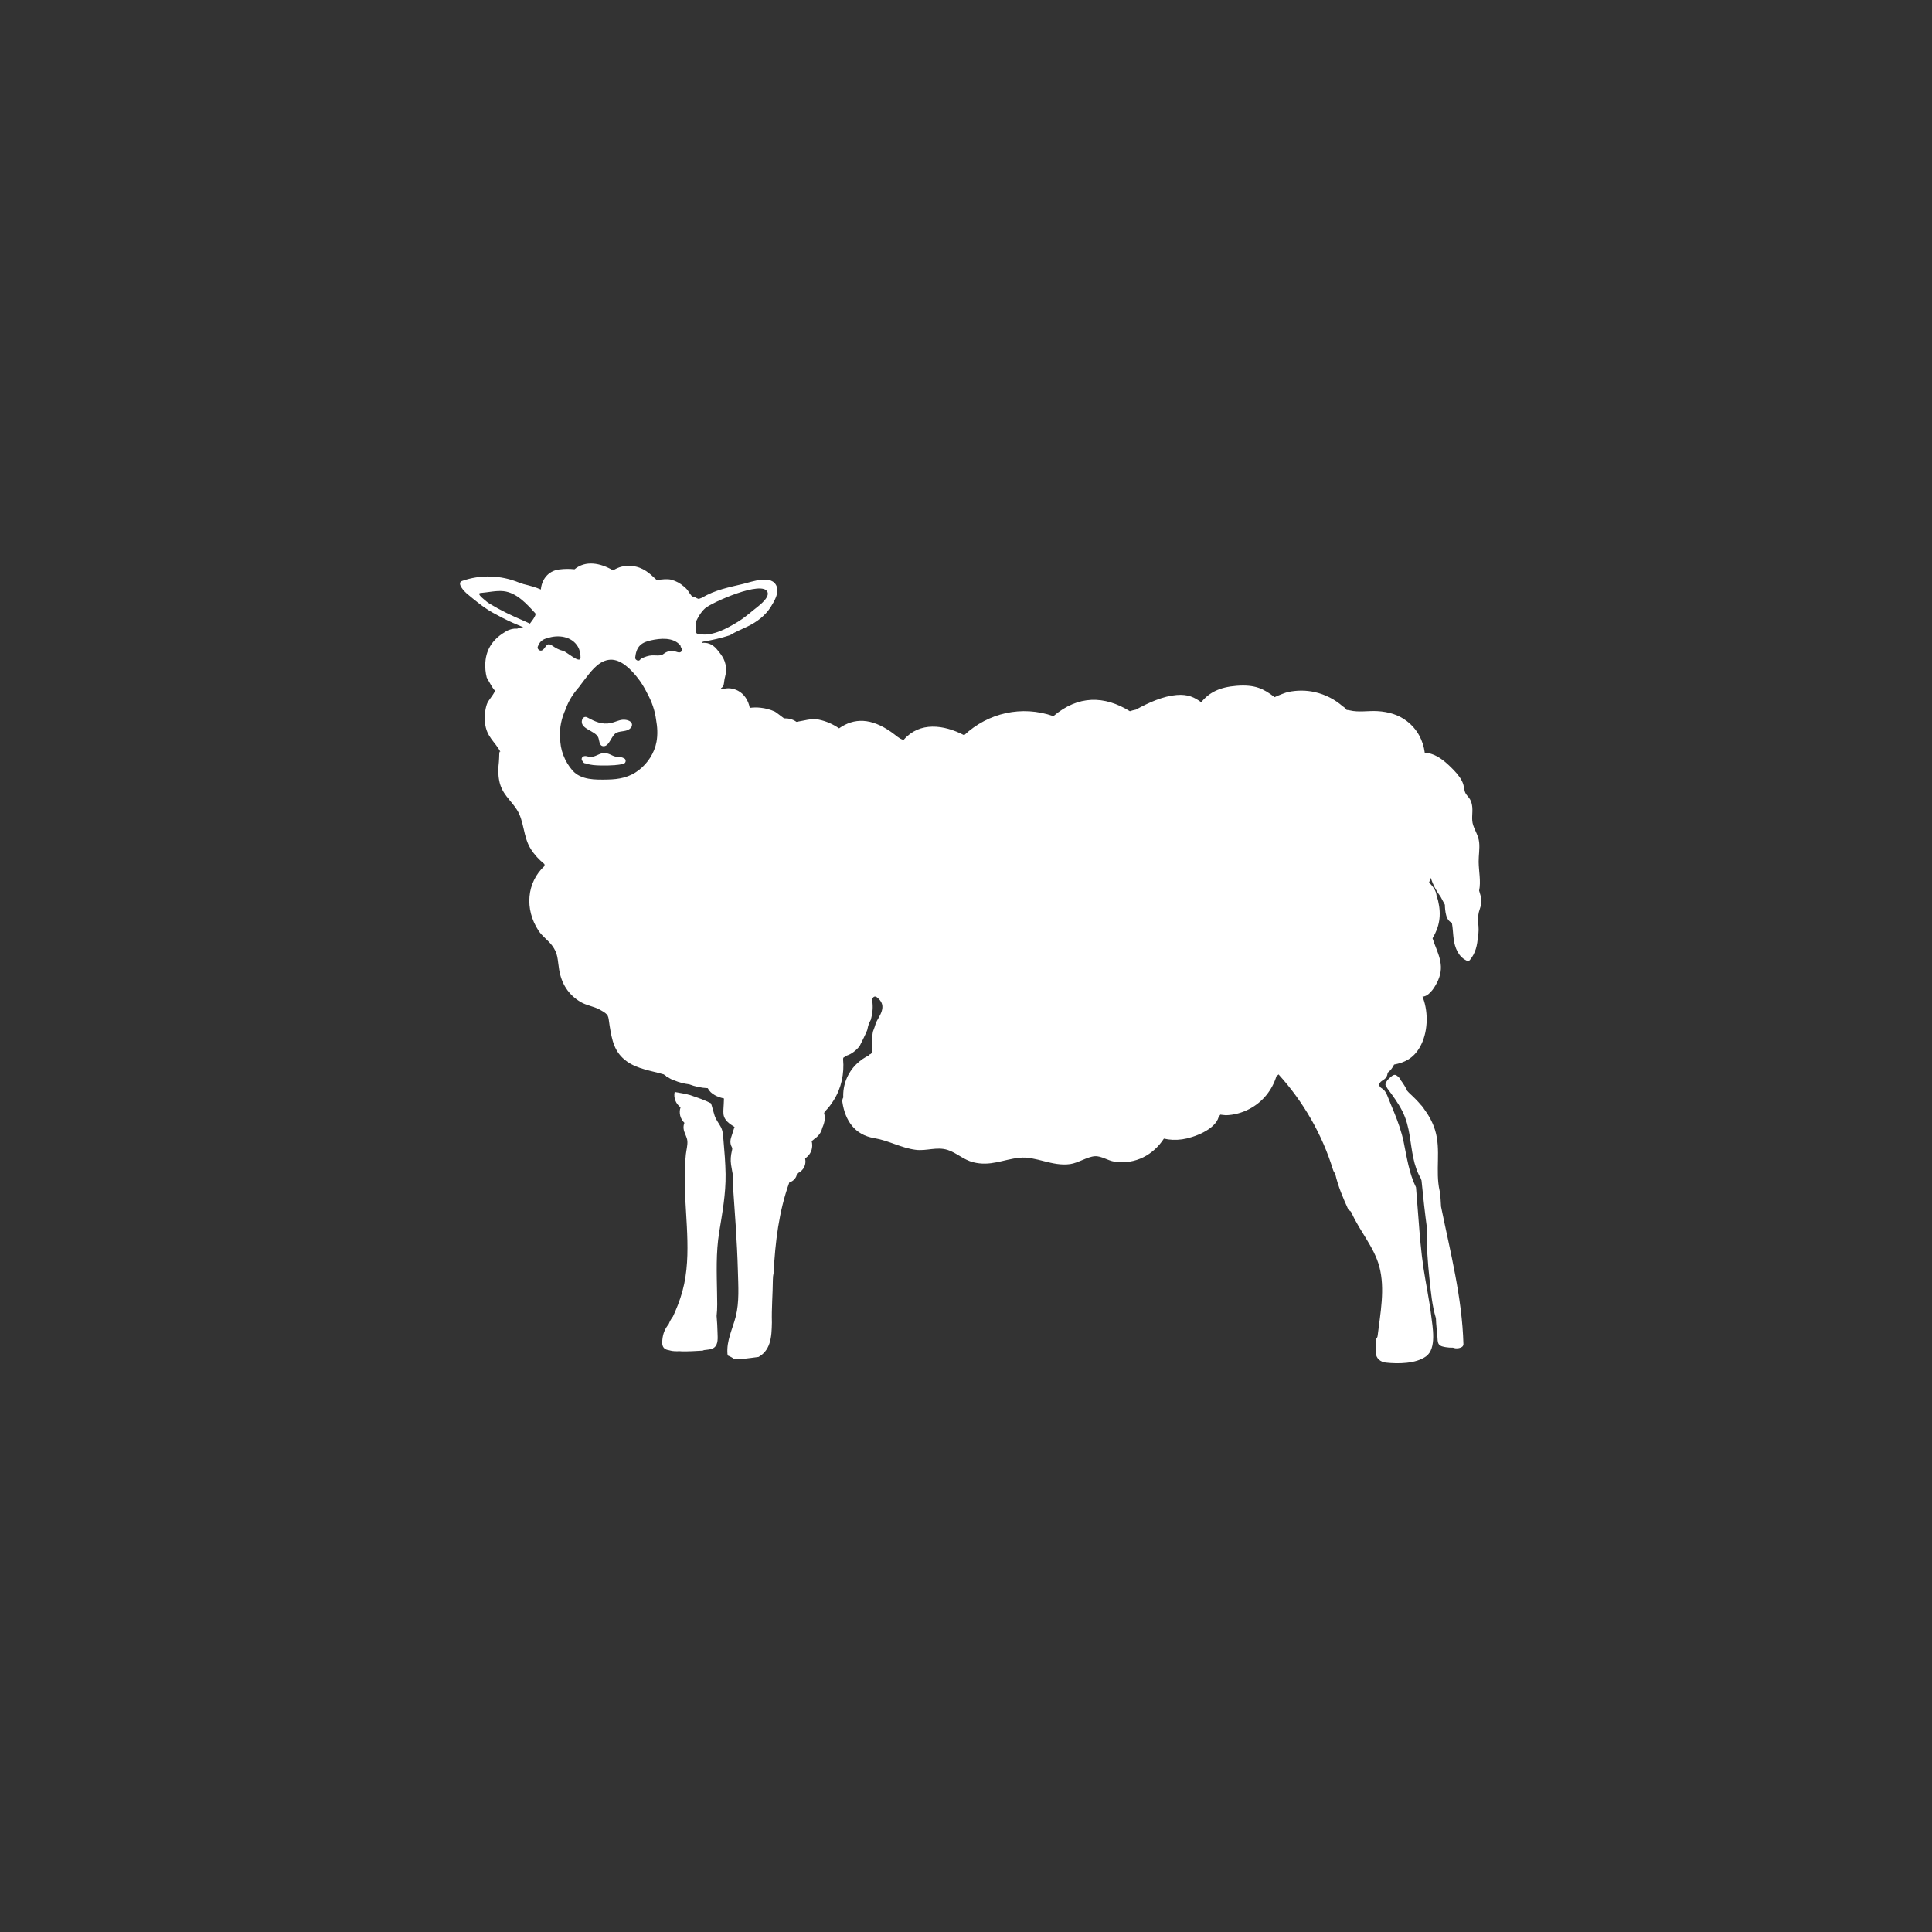<svg width="168" height="168" viewBox="0 0 168 168" fill="none" xmlns="http://www.w3.org/2000/svg">
<rect x="0" y="0" width="168" height="168" fill="#333333" stroke="none"/>
<path d="M57.767 115.772C57.861 115.538 57.996 115.332 58.149 115.138C58.241 114.901 58.36 114.68 58.516 114.481C58.574 114.349 58.638 114.217 58.699 114.079C59.04 113.293 59.32 112.481 59.496 111.641C59.837 110.004 59.809 108.314 59.727 106.651C59.643 104.984 59.493 103.317 59.552 101.647C59.567 101.222 59.595 100.797 59.641 100.374C59.681 100.01 59.796 99.608 59.773 99.241C59.748 98.849 59.48 98.521 59.442 98.129C59.425 97.951 59.453 97.788 59.514 97.638C59.152 97.296 59.015 96.764 59.178 96.293C58.765 95.983 58.554 95.454 58.666 94.955C59.121 95.026 59.577 95.11 60.02 95.227C60.634 95.443 61.25 95.639 61.825 95.94C61.944 96.286 62.023 96.647 62.135 96.994C62.258 97.373 62.484 97.638 62.672 97.979C62.871 98.34 62.876 98.763 62.912 99.162C62.998 100.137 63.08 101.112 63.095 102.09C63.121 103.816 62.81 105.47 62.535 107.168C62.25 108.937 62.324 110.681 62.354 112.465C62.364 113.061 62.392 113.761 62.314 114.433C62.354 114.919 62.387 115.408 62.395 115.899C62.403 116.317 62.477 116.879 62.11 117.175C61.934 117.317 61.718 117.343 61.502 117.368C61.402 117.381 61.303 117.391 61.204 117.404C61.166 117.427 61.127 117.447 61.074 117.449C60.471 117.485 59.87 117.523 59.264 117.508C59.211 117.505 59.155 117.498 59.101 117.495C58.803 117.508 58.503 117.508 58.231 117.429C58.223 117.427 58.218 117.421 58.21 117.419C58.017 117.391 57.826 117.343 57.701 117.175C57.553 116.973 57.574 116.691 57.602 116.454C57.625 116.223 57.678 115.993 57.767 115.772Z" fill="white"/>
<path d="M125.308 104.918C125.288 104.503 125.26 104.091 125.224 103.678C125.219 103.633 125.206 103.589 125.186 103.549C124.791 101.813 125.321 99.995 124.791 98.274C124.58 97.585 124.229 96.958 123.801 96.388C123.788 96.327 123.748 96.279 123.694 96.243C123.692 96.24 123.689 96.238 123.687 96.235L123.681 96.225C123.656 96.174 123.623 96.139 123.585 96.116C123.284 95.749 122.946 95.416 122.597 95.097C122.5 95.008 122.411 94.904 122.325 94.802C122.327 94.779 122.325 94.754 122.312 94.728C122.197 94.507 122.068 94.293 121.922 94.09C121.892 94.046 121.859 94.005 121.826 93.962C121.821 93.955 121.818 93.944 121.816 93.937C121.734 93.789 121.63 93.624 121.474 93.545C121.467 93.537 121.459 93.529 121.452 93.522C121.235 93.361 121.029 93.57 120.866 93.71C120.703 93.85 120.522 94.041 120.479 94.26C120.456 94.372 120.507 94.454 120.581 94.522C120.591 94.56 120.609 94.601 120.645 94.65C121.11 95.278 121.579 95.909 121.935 96.607C122.281 97.284 122.46 98.012 122.582 98.758C122.791 100.038 122.885 101.377 123.572 102.513C123.575 102.564 123.59 102.607 123.61 102.645C123.75 104.083 123.911 105.521 124.104 106.955C124.038 108.375 124.152 109.798 124.305 111.216C124.427 112.349 124.527 113.532 124.863 114.629C124.87 114.914 124.893 115.2 124.921 115.485C124.944 115.727 124.967 115.968 124.99 116.21C125.01 116.419 124.99 116.696 125.109 116.88C125.239 117.073 125.519 117.114 125.733 117.149C125.934 117.183 126.135 117.195 126.339 117.19C126.583 117.279 126.858 117.274 127.11 117.137C127.197 117.088 127.258 116.984 127.255 116.885C127.143 112.817 126.115 108.884 125.308 104.918Z" fill="white"/>
<path d="M50.912 50.652C50.912 50.65 50.917 50.647 50.917 50.645C50.846 50.589 50.813 50.578 50.805 50.589C50.841 50.609 50.877 50.629 50.912 50.652C50.912 50.655 50.912 50.655 50.912 50.652Z" fill="white"/>
<path d="M40.575 51.599C41.306 52.208 42.023 52.811 42.856 53.279C43.411 53.59 43.978 53.88 44.559 54.142C44.859 54.277 45.185 54.409 45.511 54.549C45.429 54.549 45.348 54.554 45.272 54.57C45.164 54.59 45.063 54.623 44.966 54.666C44.666 54.641 44.342 54.702 44.011 54.893C42.958 55.502 42.28 56.349 42.202 57.614C42.176 58.029 42.214 58.508 42.324 58.918C42.316 58.89 43.034 60.257 43.049 59.987C43.031 60.318 42.464 60.847 42.334 61.236C42.163 61.748 42.123 62.306 42.173 62.84C42.291 64.075 43.029 64.467 43.533 65.404C43.367 65.157 43.428 65.839 43.383 66.228C43.319 66.783 43.301 67.326 43.408 67.878C43.635 69.041 44.352 69.497 44.935 70.393C45.592 71.401 45.48 72.752 46.145 73.811C46.468 74.328 46.878 74.763 47.338 75.138C47.341 75.191 47.349 75.242 47.356 75.293C45.793 76.734 45.597 79.055 46.827 80.926C47.15 81.42 47.646 81.748 47.993 82.201C48.547 82.932 48.466 83.4 48.619 84.314C48.822 85.528 49.405 86.483 50.48 87.125C50.999 87.435 51.633 87.506 52.15 87.791C53.002 88.262 52.865 88.29 53.007 89.174C53.214 90.452 53.404 91.51 54.522 92.305C55.441 92.959 56.63 93.104 57.712 93.422C57.775 93.468 57.841 93.509 57.905 93.552C57.93 93.603 57.974 93.644 58.04 93.667C58.068 93.677 58.096 93.684 58.121 93.695C58.279 93.804 58.45 93.891 58.633 93.947C59.048 94.125 59.486 94.234 59.931 94.288C60.448 94.486 60.99 94.598 61.542 94.624C61.614 94.754 61.7 94.876 61.805 94.975C62.016 95.171 62.258 95.301 62.528 95.398C62.655 95.443 62.785 95.479 62.917 95.51C62.93 95.512 62.94 95.515 62.953 95.517C62.953 95.538 62.95 95.558 62.95 95.581C62.945 95.731 62.937 95.884 62.932 96.034C62.922 96.301 62.886 96.581 62.909 96.849C62.958 97.421 63.429 97.716 63.877 98.002C63.869 98.019 63.856 98.035 63.849 98.053C63.788 98.246 63.727 98.439 63.666 98.63C63.602 98.832 63.518 99.04 63.513 99.257C63.51 99.351 63.526 99.453 63.548 99.542C63.576 99.644 63.642 99.735 63.676 99.834C63.673 99.842 63.673 99.87 63.673 99.89C63.67 99.962 63.66 99.982 63.64 100.081C63.546 100.491 63.508 100.86 63.571 101.28C63.627 101.647 63.699 102.011 63.767 102.377C63.727 102.459 63.696 102.551 63.706 102.665C63.884 105.284 64.096 107.904 64.164 110.531C64.198 111.829 64.299 113.221 63.976 114.492C63.696 115.586 63.164 116.574 63.258 117.735C63.263 117.786 63.281 117.829 63.294 117.875C63.51 117.959 63.706 118.071 63.879 118.206C64.141 118.195 64.404 118.188 64.666 118.16C64.745 118.152 65.287 118.083 65.167 118.101C65.43 118.066 65.692 118.03 65.956 117.997C66.376 117.765 66.715 117.399 66.903 116.833C67.099 116.251 67.107 115.614 67.122 114.998C67.087 113.758 67.196 112.519 67.206 111.274C67.209 111.068 67.229 110.874 67.27 110.691C67.41 108.013 67.723 105.348 68.637 102.818C68.886 102.744 69.103 102.581 69.23 102.321C69.273 102.235 69.291 102.138 69.296 102.044C69.507 101.975 69.698 101.825 69.828 101.649C70.037 101.362 70.073 101.044 70.014 100.728C70.368 100.494 70.612 100.117 70.627 99.649C70.63 99.529 70.62 99.358 70.574 99.226C70.653 99.173 70.732 99.117 70.806 99.045C70.811 99.04 70.818 99.033 70.823 99.025C71.03 98.898 71.205 98.717 71.328 98.513C71.417 98.363 71.475 98.205 71.516 98.04C71.702 97.635 71.786 97.197 71.661 96.81C71.674 96.764 71.686 96.719 71.707 96.673C71.707 96.67 71.709 96.668 71.712 96.665C71.732 96.645 71.755 96.624 71.775 96.604C72.048 96.332 72.29 96.003 72.493 95.678C73.171 94.603 73.425 93.348 73.313 92.111C73.318 92.066 73.321 92.022 73.328 91.979C73.435 91.918 73.54 91.854 73.641 91.785C74.069 91.648 74.433 91.34 74.733 90.996C74.963 90.541 75.204 90.07 75.408 89.581C75.451 89.349 75.512 89.12 75.609 88.896C75.645 88.815 75.691 88.739 75.731 88.659C75.876 88.115 75.935 87.557 75.843 86.992C75.81 86.796 76.022 86.549 76.225 86.7C76.533 86.929 76.762 87.229 76.729 87.631C76.699 88.018 76.48 88.364 76.294 88.695C76.251 88.772 76.212 88.85 76.174 88.927C76.1 89.181 76.014 89.436 75.915 89.685C75.897 89.772 75.879 89.856 75.871 89.945C75.815 90.447 75.843 90.953 75.818 91.454C75.81 91.597 75.711 91.676 75.599 91.696C75.602 91.712 75.599 91.727 75.601 91.747C75.199 91.943 74.82 92.193 74.484 92.519C73.69 93.287 73.277 94.354 73.328 95.433C73.262 95.545 73.227 95.68 73.252 95.835C73.491 97.449 74.334 98.686 76.011 98.966C77.292 99.178 78.358 99.824 79.631 99.985C80.573 100.104 81.454 99.694 82.398 99.992C83.162 100.232 83.788 100.853 84.613 101.061C86.125 101.446 87.212 100.825 88.647 100.674C90.078 100.524 91.486 101.448 93.064 101.224C93.764 101.125 94.555 100.58 95.21 100.54C95.77 100.506 96.34 100.929 96.91 101.013C98.756 101.285 100.303 100.402 101.209 99.01C101.701 99.124 102.225 99.152 102.803 99.071C103.778 98.933 105.672 98.241 105.972 97.123C106.031 97.047 106.077 96.983 106.115 96.925C106.273 96.94 106.433 96.966 106.591 96.976C107.291 96.963 108.032 96.757 108.65 96.428C109.811 95.812 110.618 94.797 110.995 93.58C111.061 93.534 111.122 93.483 111.18 93.427C113.339 95.807 114.968 98.638 115.912 101.71C115.956 101.848 116.019 101.96 116.101 102.052C116.35 103.156 116.793 104.192 117.264 105.221C117.371 105.254 117.465 105.328 117.529 105.465C118.237 107.064 119.486 108.431 119.942 110.141C120.459 112.076 120.026 114.214 119.794 116.156C119.782 116.268 119.731 116.352 119.67 116.426C119.667 116.454 119.675 116.485 119.665 116.513C119.652 116.551 119.639 116.587 119.626 116.622C119.629 116.951 119.632 117.281 119.637 117.61C119.642 118.122 120.039 118.437 120.515 118.488C121.569 118.6 123.104 118.595 124.005 117.946C124.952 117.261 124.567 115.367 124.45 114.38C124.287 113.01 123.992 111.664 123.788 110.302C123.569 108.853 123.455 107.39 123.343 105.928C123.274 105.04 123.208 104.144 123.132 103.248C122.526 102.024 122.332 100.624 122.057 99.297C121.869 98.401 121.566 97.551 121.22 96.703C121.054 96.296 120.879 95.891 120.721 95.482C120.594 95.156 120.466 94.817 120.151 94.634C120.011 94.552 119.942 94.438 119.917 94.318C119.927 94.29 119.932 94.262 119.945 94.237C120.062 93.98 120.344 93.931 120.51 93.718C120.609 93.59 120.655 93.44 120.66 93.287C120.899 93.099 121.098 92.852 121.225 92.57C122.131 92.399 122.897 92.043 123.463 91.062C124.17 89.831 124.231 88.097 123.743 86.781C123.725 86.735 123.709 86.7 123.694 86.661C123.73 86.661 123.771 86.659 123.814 86.649C124.366 86.534 124.829 85.735 125.038 85.276C125.685 83.854 124.962 82.83 124.57 81.593C125.173 80.575 125.349 79.592 125.053 78.327C125.023 78.192 124.977 78.07 124.926 77.958C124.919 77.836 124.898 77.716 124.86 77.599C124.779 77.357 124.636 77.151 124.471 76.958C124.425 76.904 124.323 76.795 124.269 76.739C124.287 76.693 124.31 76.632 124.313 76.619C124.346 76.525 124.379 76.431 124.412 76.337C124.603 76.927 124.893 77.482 125.27 77.978C125.395 78.213 125.519 78.447 125.644 78.681C125.647 78.742 125.642 78.801 125.647 78.862C125.672 79.195 125.708 79.562 125.86 79.865C125.929 80 126.034 80.122 126.163 80.201C126.191 80.219 126.219 80.229 126.25 80.242C126.339 80.712 126.344 81.199 126.408 81.672C126.51 82.41 126.812 83.182 127.52 83.525C127.609 83.569 127.739 83.574 127.81 83.487C128.307 82.897 128.475 82.171 128.51 81.428C128.607 81.061 128.579 80.651 128.541 80.272C128.495 79.804 128.538 79.432 128.696 78.989C128.816 78.653 128.869 78.337 128.778 77.989C128.729 77.805 128.673 77.625 128.62 77.447C128.788 76.639 128.589 75.772 128.579 74.944C128.574 74.377 128.683 73.809 128.622 73.241C128.564 72.691 128.276 72.269 128.103 71.757C127.932 71.253 128.07 70.724 128.027 70.207C128.006 69.96 127.95 69.716 127.823 69.499C127.716 69.319 127.553 69.176 127.449 68.993C127.309 68.748 127.324 68.443 127.235 68.178C127.161 67.959 127.049 67.756 126.917 67.567C126.632 67.165 126.27 66.809 125.911 66.475C125.344 65.951 124.659 65.483 123.893 65.457C123.755 64.391 123.249 63.408 122.335 62.705C121.592 62.133 120.716 61.893 119.787 61.837C118.977 61.789 118.153 61.962 117.361 61.769C117.269 61.746 117.185 61.741 117.099 61.733C117.01 61.608 116.9 61.499 116.768 61.425C116.08 60.824 115.266 60.394 114.319 60.18C113.571 60.01 112.771 60.015 112.023 60.17C111.796 60.216 111.216 60.445 110.832 60.623C109.887 59.887 109.129 59.511 107.525 59.635C106.064 59.75 105.158 60.203 104.453 61.063C103.885 60.648 103.307 60.351 102.317 60.435C101.131 60.534 99.891 61.091 98.776 61.705C98.598 61.741 98.422 61.784 98.252 61.845C96.029 60.475 93.761 60.44 91.6 62.273C88.861 61.316 85.934 61.975 83.839 63.93C82.059 63.003 79.97 62.751 78.605 64.306C78.577 64.314 78.547 64.317 78.519 64.327C78.167 64.222 77.941 63.963 77.493 63.65C75.754 62.435 74.29 62.4 72.962 63.334C72.442 62.978 71.859 62.715 71.21 62.578C70.551 62.438 69.874 62.685 69.258 62.772C68.942 62.542 68.566 62.453 68.174 62.464C67.843 62.219 67.461 61.916 67.379 61.878C66.977 61.695 66.56 61.585 66.117 61.539C65.796 61.506 65.491 61.514 65.193 61.555C65.19 61.545 65.19 61.532 65.19 61.522C65.071 60.923 64.727 60.353 64.175 60.063C63.757 59.844 63.253 59.778 62.81 59.941C62.492 59.704 62.907 60.05 62.971 59.271C62.996 58.966 63.128 58.658 63.136 58.33C63.151 57.505 62.838 57.054 62.321 56.443C61.929 55.98 61.464 55.845 61.023 55.911C61.054 55.853 61.1 55.802 61.168 55.789C61.942 55.659 62.721 55.484 63.472 55.237C63.956 54.936 64.511 54.712 64.994 54.481C65.819 54.081 66.555 53.534 67.041 52.745C67.334 52.266 67.754 51.576 67.542 51.004C67.138 49.917 65.396 50.589 64.63 50.772C63.421 51.062 62.141 51.301 61.069 51.966C60.965 52.004 60.858 52.039 60.753 52.083C60.708 52.057 60.657 52.039 60.603 52.027C60.555 51.989 60.501 51.956 60.44 51.935C60.377 51.902 60.308 51.887 60.237 51.879C60.198 51.854 60.165 51.823 60.125 51.8C60.12 51.793 60.114 51.782 60.109 51.775C60.079 51.729 60.043 51.686 60.008 51.642C59.982 51.604 59.957 51.569 59.931 51.533C59.806 51.314 59.628 51.115 59.435 50.973C59.139 50.718 58.793 50.525 58.386 50.413C58.055 50.321 57.516 50.38 57.113 50.444C56.497 49.863 55.93 49.313 54.955 49.217C54.298 49.153 53.771 49.306 53.315 49.598C52.198 48.947 50.92 48.705 49.958 49.504C49.528 49.458 49.095 49.458 48.614 49.52C47.613 49.647 47.089 50.464 47.033 51.261C46.562 51.054 46.048 50.922 45.562 50.8C45.546 50.797 45.531 50.795 45.516 50.79C45.386 50.741 45.256 50.693 45.124 50.655C43.563 50.013 41.782 49.945 40.17 50.52C39.671 50.713 40.412 51.464 40.575 51.599ZM60.476 54.213C60.483 54.168 60.494 54.122 60.504 54.076C60.715 53.648 60.952 53.221 61.308 52.9C61.863 52.396 66.318 50.413 66.74 51.482C66.952 52.017 65.837 52.788 65.498 53.065C65.076 53.417 64.638 53.778 64.167 54.066C63.248 54.626 62.024 55.313 60.911 55.153C60.83 55.14 60.618 55.122 60.562 55.059C60.532 55.023 60.537 54.883 60.532 54.837C60.522 54.753 60.511 54.669 60.504 54.585C60.489 54.458 60.483 54.336 60.476 54.213ZM57.304 56.996C57.108 57.008 56.904 56.978 56.714 56.988C56.383 57.006 56.054 57.118 55.759 57.273C55.655 57.329 55.655 57.446 55.502 57.446C55.37 57.446 55.219 57.324 55.235 57.179C55.278 56.795 55.37 56.4 55.655 56.12C55.909 55.871 56.261 55.756 56.602 55.682C57.419 55.502 58.503 55.395 59.127 56.082C59.18 56.14 59.198 56.204 59.196 56.265C59.279 56.329 59.333 56.428 59.297 56.543C59.185 56.891 58.837 56.655 58.61 56.619C58.297 56.571 57.979 56.642 57.729 56.843C57.602 56.947 57.457 56.986 57.304 56.996ZM49.192 61.651C49.441 60.931 49.848 60.31 50.342 59.75C50.564 59.444 50.793 59.147 51.017 58.859C51.523 58.207 52.165 57.418 53.061 57.367C53.982 57.314 54.825 58.177 55.359 58.834C55.736 59.294 56.047 59.803 56.306 60.338C56.681 61.028 56.953 61.802 57.05 62.581C57.167 63.217 57.202 63.876 57.088 64.5C56.91 65.475 56.332 66.363 55.55 66.966C54.728 67.603 53.83 67.771 52.816 67.789C51.791 67.807 50.525 67.842 49.782 67C49.12 66.246 48.682 65.174 48.716 64.149C48.629 63.273 48.833 62.441 49.192 61.651ZM46.761 56.235C46.832 56.044 46.931 55.86 47.089 55.728C47.229 55.611 47.397 55.535 47.575 55.499C47.58 55.499 47.585 55.499 47.588 55.496C48.509 55.166 49.711 55.321 50.243 56.219C50.416 56.51 50.485 56.848 50.48 57.181C50.472 57.785 49.268 56.67 48.983 56.604C48.573 56.507 48.318 56.342 47.962 56.107C47.858 56.039 47.718 55.993 47.608 56.054C47.405 56.168 47.262 56.667 46.944 56.563C46.819 56.52 46.71 56.375 46.761 56.235ZM41.792 51.561C42.431 51.513 43.148 51.337 43.785 51.406C44.925 51.528 45.814 52.526 46.539 53.32C46.705 53.503 46.058 54.216 46.086 54.229C45.898 54.137 45.704 54.05 45.513 53.969C44.498 53.536 43.505 53.063 42.563 52.488C42.377 52.373 42.204 52.223 42.039 52.08C41.944 51.999 41.438 51.589 41.792 51.561Z" fill="white"/>
<path d="M50.627 62.555C50.691 62.375 50.882 62.288 51.055 62.38C51.732 62.741 52.33 63.036 53.119 62.873C53.471 62.8 53.786 62.614 54.15 62.586C54.479 62.56 55.049 62.69 54.944 63.126C54.942 63.131 54.942 63.136 54.939 63.143C54.932 63.166 54.922 63.189 54.911 63.209C54.896 63.237 54.873 63.263 54.853 63.286C54.54 63.653 54.015 63.528 53.618 63.711C53.163 63.92 52.995 64.915 52.47 64.887C52.088 64.867 52.132 64.411 52.027 64.141C51.791 63.517 50.332 63.4 50.627 62.555Z" fill="white"/>
<path d="M50.589 65.928C50.62 65.816 50.742 65.752 50.856 65.745C50.971 65.737 51.083 65.775 51.195 65.801C51.64 65.905 51.981 65.577 52.394 65.495C52.654 65.444 52.893 65.528 53.127 65.638C53.3 65.719 53.463 65.813 53.651 65.793C53.781 65.778 54.163 65.859 54.245 65.941C54.456 65.984 54.463 66.335 54.239 66.404C54.008 66.475 53.771 66.511 53.532 66.524C53.519 66.526 53.506 66.534 53.494 66.534C53.069 66.564 52.641 66.575 52.213 66.564C51.798 66.552 51.376 66.534 50.979 66.401C50.968 66.399 50.963 66.394 50.956 66.389C50.92 66.381 50.884 66.381 50.849 66.373C50.77 66.358 50.716 66.292 50.691 66.218C50.604 66.152 50.553 66.058 50.589 65.928Z" fill="white"/>
</svg>

